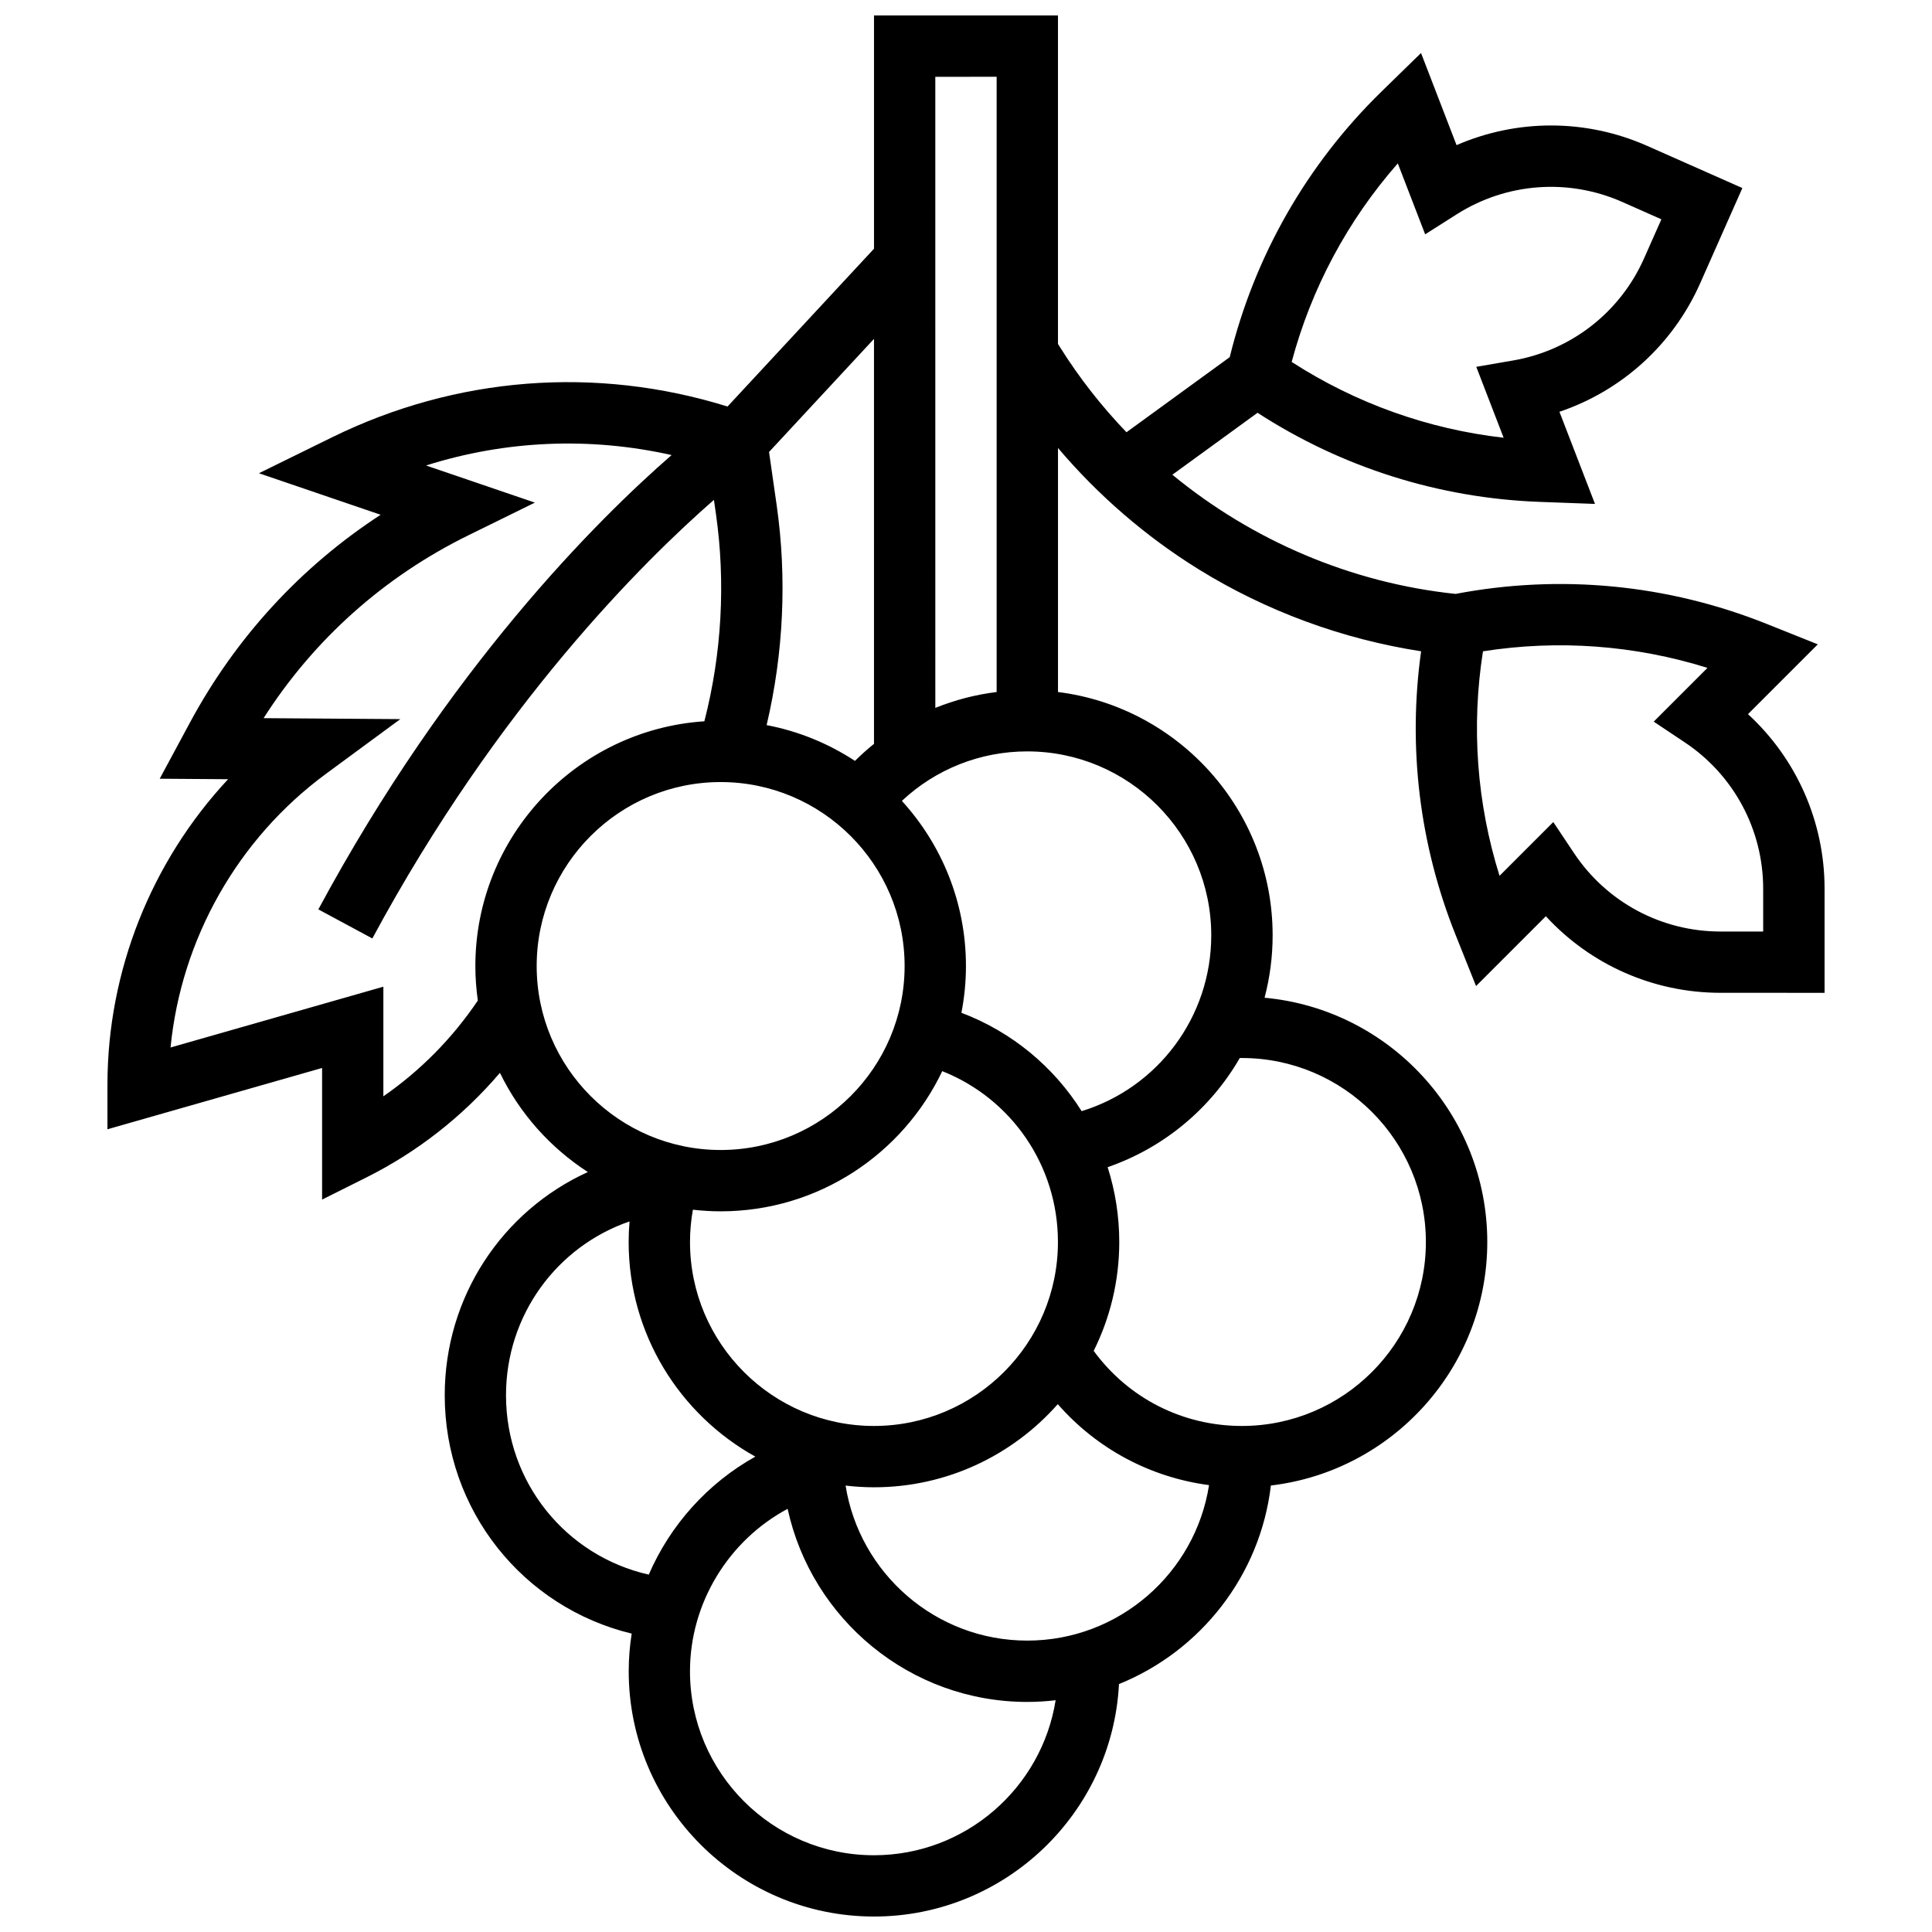 <?xml version="1.0" encoding="UTF-8"?>
<!-- Uploaded to: ICON Repo, www.svgrepo.com, Generator: ICON Repo Mixer Tools -->
<svg width="800px" height="800px" version="1.1" viewBox="144 144 512 512" xmlns="http://www.w3.org/2000/svg">
 <defs>
  <clipPath id="a">
   <path d="m172 148.09h456v503.81h-456z"/>
  </clipPath>
 </defs>
 <g clip-path="url(#a)">
  <path d="m607.23 333.26 18.504-18.504-13.602-5.438c-26.219-10.488-54.68-13.207-82.395-7.926-27.703-2.91-53.844-14.137-75.051-31.582l22.574-16.418c22.348 14.484 48.074 22.633 74.785 23.613l14.641 0.539-9.418-24.414c16.531-5.586 30.102-17.828 37.301-34.074l11.176-25.219-25.219-11.176c-16.246-7.199-34.523-7.156-50.523-0.195l-9.418-24.418-10.484 10.23c-19.785 19.301-33.629 43.582-40.211 70.371l-27.363 19.902c-6.621-6.894-12.57-14.48-17.699-22.684l-0.453-0.719v-87.055h-48.754v61.816l-38.816 41.824c-34.867-10.848-71.949-7.988-104.85 8.18l-19.34 9.5 32.258 11.004c-21.129 13.77-38.395 32.527-50.508 55.023l-8.039 14.93 18.121 0.129c-20.297 21.773-31.973 50.773-31.973 80.965v11.809l56.883-16.25v34.879l11.762-5.879c13.582-6.793 25.59-16.238 35.367-27.711 5.223 10.75 13.328 19.84 23.301 26.293-22.594 10.277-37.93 32.98-37.93 59.156 0 30.484 20.75 56.215 49.547 63.164-0.516 3.269-0.789 6.598-0.789 9.969 0 35.844 29.16 65.008 65.008 65.008 34.703 0 63.145-27.336 64.918-61.605 21.578-8.727 37.43-28.703 40.254-52.621 32.246-3.809 57.348-31.293 57.348-64.543 0-33.824-25.969-61.688-59.02-64.723 1.391-5.297 2.137-10.844 2.137-16.539 0-33.094-24.859-60.469-56.883-64.48v-64.672c10.645 12.559 23.262 23.473 37.234 32.129 17.918 11.098 38.156 18.539 58.996 21.75-3.547 25.395-0.449 51.188 9.121 75.117l5.438 13.602 18.504-18.504c11.805 12.852 28.496 20.293 46.266 20.293l27.594 0.004v-27.582c0-17.773-7.449-34.465-20.297-46.27zm-199.11-168.91v163.04c-5.625 0.699-11.078 2.121-16.25 4.211l-0.004-167.25zm-32.504 176.78c-1.75 1.406-3.43 2.918-5.043 4.516-6.988-4.59-14.906-7.867-23.41-9.484 4.492-19.043 5.426-39.027 2.652-58.355l-2.012-14.027 27.812-29.969zm-130.02 93.402v-29.047l-56.398 16.113c2.812-28.695 17.762-55.285 41.188-72.523l19.703-14.5-36.234-0.254c13.305-20.832 31.906-37.473 54.289-48.469l17.605-8.652-28.844-9.84c21.086-6.668 43.41-7.625 65.078-2.762-19.688 17.145-59.129 56.344-93.617 120.4l14.309 7.703c33.332-61.906 72.121-100.17 90.523-116.23l0.52 3.633c2.621 18.258 1.551 37.16-3.055 55.047-33.836 2.238-60.688 30.465-60.688 64.859 0 3.106 0.234 6.156 0.656 9.145-6.723 9.965-15.203 18.574-25.035 25.379zm40.629-34.523c0-26.883 21.871-48.754 48.754-48.754 26.883 0 48.754 21.871 48.754 48.754s-21.871 48.754-48.754 48.754c-26.883 0-48.754-21.871-48.754-48.754zm107.48 27.855c18.352 7.281 30.66 25.023 30.66 45.277 0 26.883-21.871 48.754-48.754 48.754-26.883 0-48.754-21.871-48.754-48.754 0-2.879 0.262-5.734 0.766-8.555 2.418 0.273 4.871 0.43 7.359 0.43 25.879 0 48.27-15.207 58.723-37.152zm-115.61 85.906c0-21.254 13.477-39.453 32.738-46.082-0.152 1.809-0.234 3.629-0.234 5.453 0 24.449 13.574 45.781 33.578 56.879-12.641 7.035-22.566 18.137-28.25 31.273-21.945-4.965-37.832-24.422-37.832-47.523zm97.512 121.89c-26.883 0-48.754-21.871-48.754-48.754 0-18.145 10.273-34.699 25.875-43.051 6.356 29.219 32.41 51.176 63.508 51.176 2.543 0 5.047-0.164 7.516-0.449-3.691 23.246-23.875 41.078-48.145 41.078zm40.629-56.883c-24.27 0-44.453-17.828-48.145-41.078 2.469 0.285 4.973 0.449 7.516 0.449 19.379 0 36.793-8.535 48.715-22.031 10.332 11.801 24.461 19.391 40.086 21.457-3.644 23.309-23.855 41.203-48.172 41.203zm56.883-154.39c26.883 0 48.754 21.871 48.754 48.754 0 26.883-21.871 48.754-48.754 48.754-15.742 0-30.109-7.371-39.281-19.898 4.328-8.695 6.777-18.492 6.777-28.852 0-6.887-1.078-13.555-3.078-19.832 15-5.18 27.324-15.594 35.016-28.922zm-8.125-32.504c0 21.617-14.145 40.375-34.348 46.586-7.371-11.719-18.434-20.984-31.859-26.07 0.777-4.012 1.199-8.152 1.199-12.387 0-16.84-6.438-32.207-16.98-43.766 8.969-8.398 20.734-13.117 33.23-13.117 26.883 0 48.758 21.871 48.758 48.754zm49.438-204.58 7.25 18.797 8.367-5.312c13.191-8.371 29.59-9.59 43.875-3.262l10.359 4.594-4.594 10.359c-6.332 14.281-19.301 24.395-34.695 27.051l-9.766 1.684 7.25 18.797c-20.023-2.289-39.191-9.133-56.172-20.094 5.223-19.527 14.828-37.473 28.125-52.613zm96.828 203.56h-11.332c-15.621 0-30.121-7.762-38.789-20.762l-5.5-8.246-14.246 14.246c-6.023-19.23-7.531-39.531-4.391-59.496 19.965-3.137 40.266-1.629 59.496 4.391l-14.246 14.246 8.246 5.5c13 8.668 20.762 23.168 20.762 38.789z"/>
 </g>
</svg>